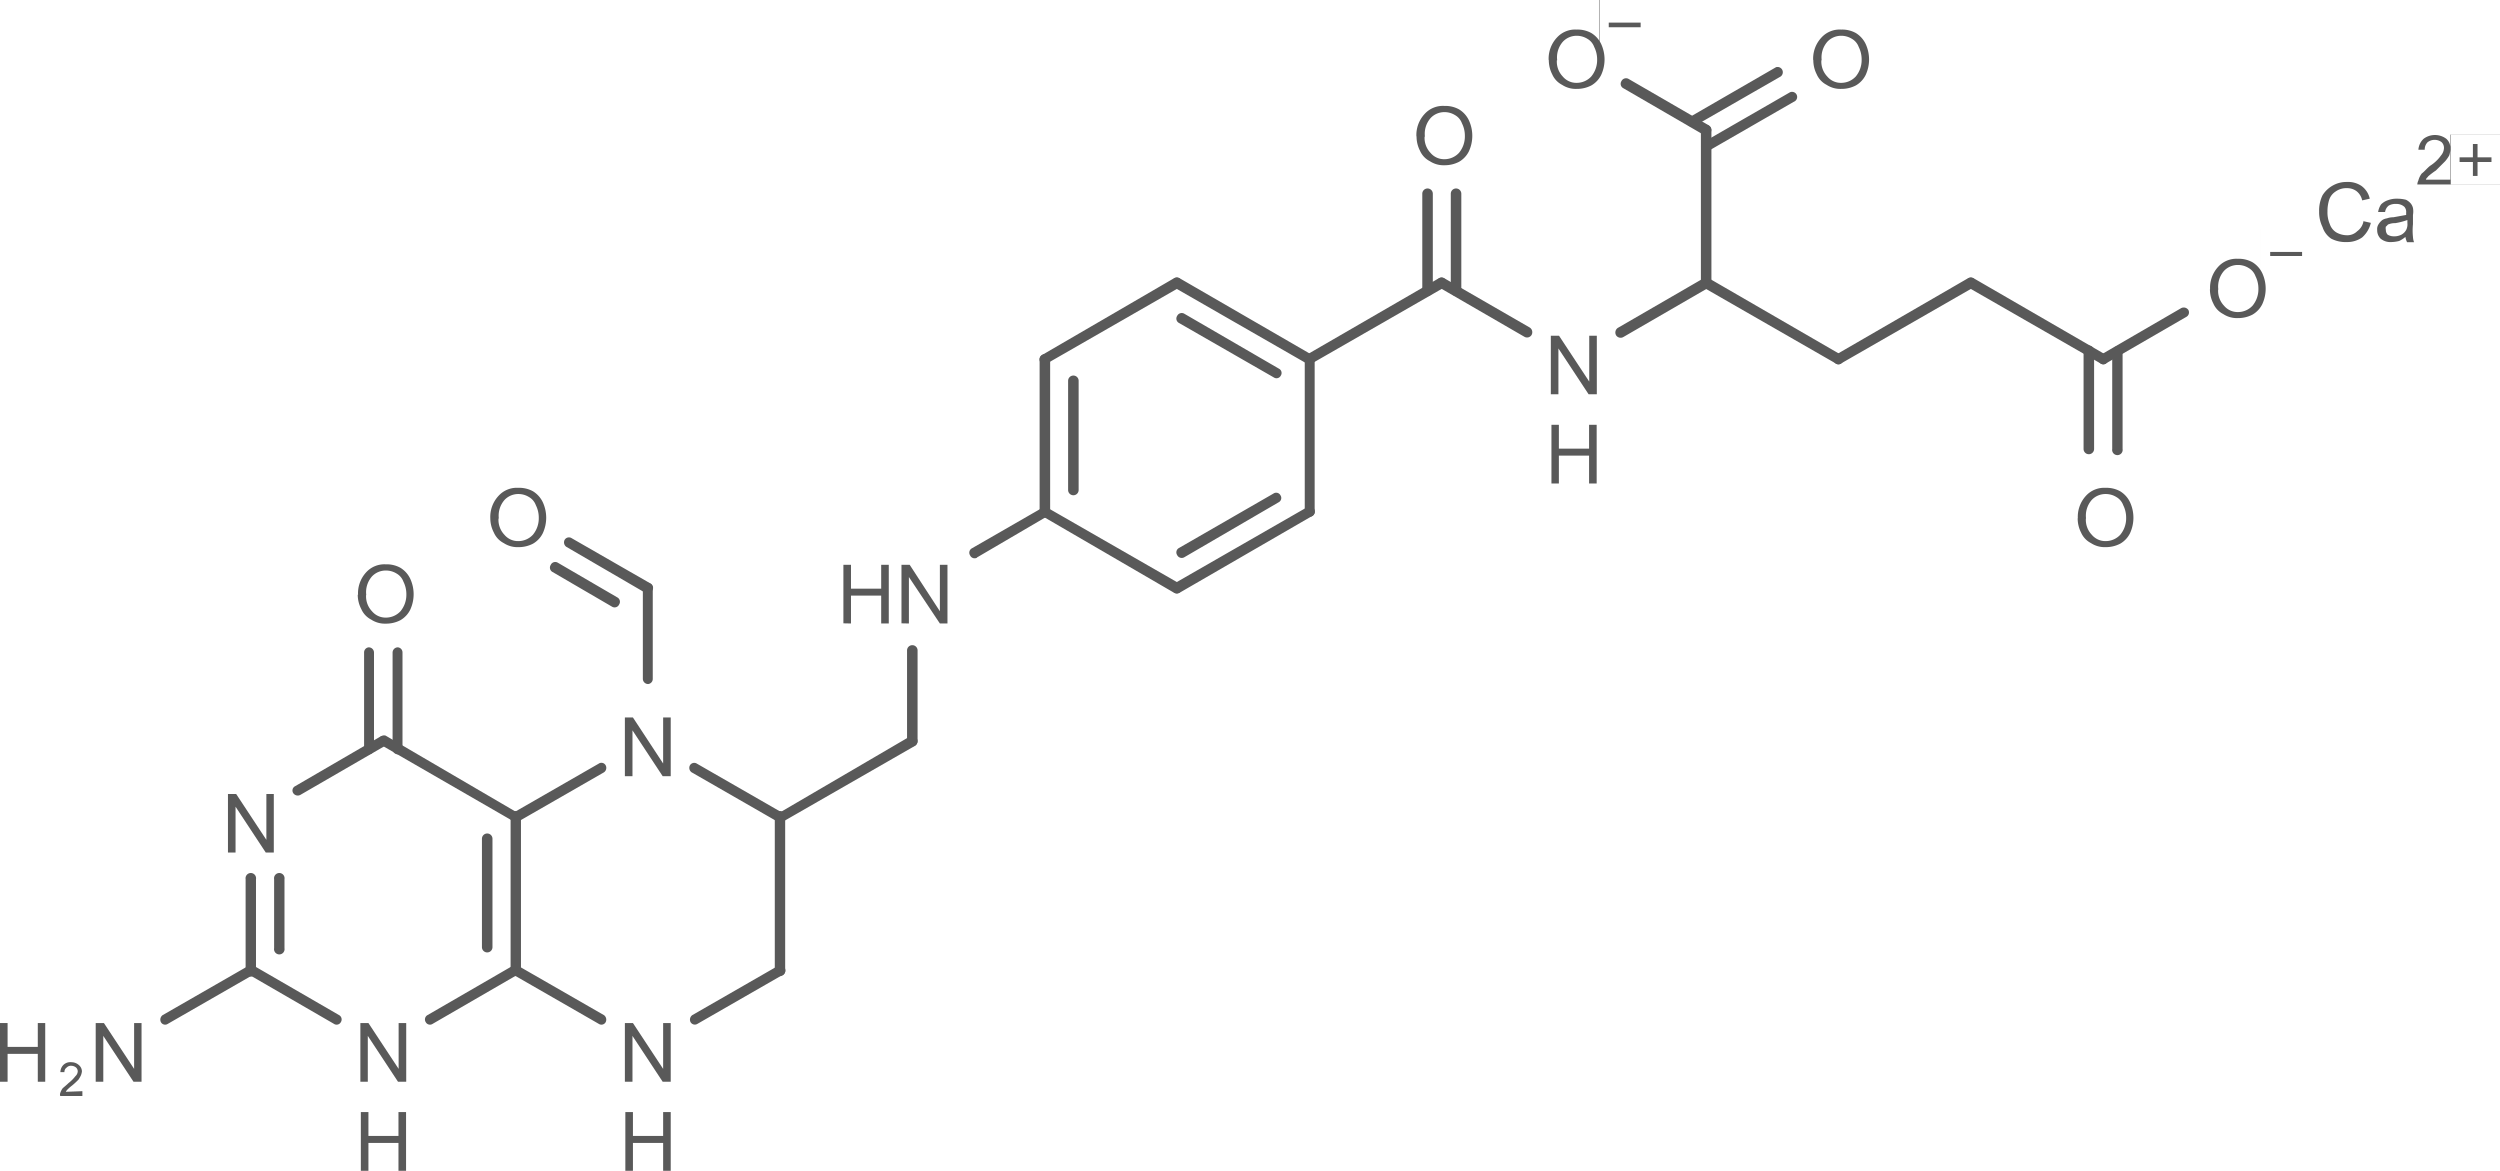 <svg id="Layer_1" data-name="Layer 1" xmlns="http://www.w3.org/2000/svg" xmlns:xlink="http://www.w3.org/1999/xlink" viewBox="0 0 161.43 75.6"><defs><style>.cls-1,.cls-2{fill:none;}.cls-x{clip-path:url(#clip-path);}.cls-z{clip-path:url(#clip-path-2);}.cls-4{fill:#595959;}.cls-y{clip-path:url(#clip-path-3);}</style><clipPath id="clip-path"><polygon class="cls-1" points="221 340 389.75 340 389.75 452.5 221 452.5 221 340 221 340"/></clipPath><clipPath id="clip-path-2" transform="translate(-224.75 -358.23)"><polygon class="cls-2" points="221 340 389.75 340 389.75 452.5 221 452.5 221 340 221 340"/></clipPath><clipPath id="clip-path-3" transform="translate(-224.75 -358.23)"><path class="cls-1" d="M327.05,358.94a1.41,1.41,0,0,1,1.39,1.39v2.78a1.38,1.38,0,0,1-1.39,1.39H325.7a1.38,1.38,0,0,1-1.39-1.39v-2.78a1.41,1.41,0,0,1,1.39-1.39Zm17.06,0a1.38,1.38,0,0,1,1.39,1.39v2.78a1.36,1.36,0,0,1-1.39,1.39H342.8a1.38,1.38,0,0,1-1.39-1.39v-2.78a1.41,1.41,0,0,1,1.39-1.39Zm-25.61,4.95a1.38,1.38,0,0,1,1.39,1.39v2.78a1.41,1.41,0,0,1-1.39,1.39h-1.31a1.38,1.38,0,0,1-1.39-1.39v-2.78a1.36,1.36,0,0,1,1.39-1.39Zm61.39,4.91a1.41,1.41,0,0,1,1.39,1.39V373a1.38,1.38,0,0,1-1.39,1.39h-4.5A1.36,1.36,0,0,1,374,373v-2.78a1.38,1.38,0,0,1,1.39-1.39Zm-10.12,4.95a1.38,1.38,0,0,1,1.39,1.39v2.78a1.41,1.41,0,0,1-1.39,1.39h-1.35a1.41,1.41,0,0,1-1.39-1.39v-2.78a1.38,1.38,0,0,1,1.39-1.39Zm-43.05,5a1.34,1.34,0,0,1,1.35,1.35v2.66a1.34,1.34,0,0,1-1.35,1.35H326a1.34,1.34,0,0,1-1.35-1.35v-2.66a1.34,1.34,0,0,1,1.35-1.35Zm0,5.74a1.34,1.34,0,0,1,1.35,1.35v2.7a1.34,1.34,0,0,1-1.35,1.35H326a1.34,1.34,0,0,1-1.35-1.35v-2.7a1.34,1.34,0,0,1,1.35-1.35Zm-68,4a1.38,1.38,0,0,1,1.39,1.39v2.77a1.36,1.36,0,0,1-1.39,1.39h-1.31a1.38,1.38,0,0,1-1.39-1.39v-2.77a1.41,1.41,0,0,1,1.39-1.39Zm102.53,0a1.41,1.41,0,0,1,1.39,1.39v2.77a1.38,1.38,0,0,1-1.39,1.39H359.9a1.36,1.36,0,0,1-1.39-1.39v-2.77a1.38,1.38,0,0,1,1.39-1.39Zm-76.09,5a1.34,1.34,0,0,1,1.35,1.35v2.7a1.34,1.34,0,0,1-1.35,1.35H280a1.34,1.34,0,0,1-1.35-1.35v-2.7a1.34,1.34,0,0,1,1.35-1.35Zm-34.95,0a1.41,1.41,0,0,1,1.39,1.39v2.77a1.41,1.41,0,0,1-1.39,1.39h-1.35a1.41,1.41,0,0,1-1.39-1.39v-2.77a1.41,1.41,0,0,1,1.39-1.39Zm16.76,9.9a1.34,1.34,0,0,1,1.35,1.35v2.7a1.34,1.34,0,0,1-1.35,1.35h-.71a1.34,1.34,0,0,1-1.35-1.35v-2.7a1.34,1.34,0,0,1,1.35-1.35Zm-25.61,5a1.34,1.34,0,0,1,1.31,1.35v2.66a1.34,1.34,0,0,1-1.31,1.35h-.71a1.34,1.34,0,0,1-1.35-1.35v-2.66a1.34,1.34,0,0,1,1.35-1.35ZM227.9,426.1Zm21.94-3a1.37,1.37,0,0,1,1.35,1.35v2.7a1.34,1.34,0,0,1-1.35,1.35h-.68a1.34,1.34,0,0,1-1.35-1.35v-2.7a1.37,1.37,0,0,1,1.35-1.35Zm17.1,0a1.37,1.37,0,0,1,1.35,1.35v2.7a1.34,1.34,0,0,1-1.35,1.35h-.71a1.34,1.34,0,0,1-1.35-1.35v-2.7a1.37,1.37,0,0,1,1.35-1.35Zm-34.16,0a1.37,1.37,0,0,1,1.35,1.35v2.7a1.34,1.34,0,0,1-1.35,1.35h-.71a1.34,1.34,0,0,1-1.35-1.35h0v1.61a1.34,1.34,0,0,1-1.35,1.35h-.11a1.34,1.34,0,0,1-1.35-1.35v-1.61a1.34,1.34,0,0,1-1.35,1.35h-.71a1.34,1.34,0,0,1-1.31-1.35v-2.7a1.36,1.36,0,0,1,1.31-1.35h.71a1.37,1.37,0,0,1,1.35,1.35v1.65a1.34,1.34,0,0,1,1.35-1.35h.11a1.34,1.34,0,0,1,1.35,1.35v-1.65a1.37,1.37,0,0,1,1.35-1.35Zm17.06,5.77a1.34,1.34,0,0,1,1.35,1.35v2.66a1.34,1.34,0,0,1-1.35,1.35h-.68a1.34,1.34,0,0,1-1.35-1.35v-2.66a1.34,1.34,0,0,1,1.35-1.35Zm17.1,0a1.34,1.34,0,0,1,1.31,1.35v2.66a1.34,1.34,0,0,1-1.31,1.35h-.71a1.34,1.34,0,0,1-1.35-1.35v-2.66a1.34,1.34,0,0,1,1.35-1.35ZM221,340V452.5H389.75V340Z"/></clipPath></defs><title>80433-71-2</title><g class="cls-3"><polygon class="cls-4" points="40.35 50.12 40.35 46.33 40.87 46.33 42.82 49.3 42.82 46.33 43.31 46.33 43.31 50.12 42.79 50.12 40.84 47.16 40.84 50.12 40.35 50.12 40.35 50.12"/><polygon class="cls-4" points="40.35 69.85 40.35 66.06 40.87 66.06 42.82 69.02 42.82 66.06 43.31 66.06 43.31 69.85 42.79 69.85 40.84 66.89 40.84 69.85 40.35 69.85 40.35 69.85"/><polygon class="cls-4" points="40.38 75.6 40.38 71.81 40.87 71.81 40.87 73.35 42.82 73.35 42.82 71.81 43.31 71.81 43.31 75.6 42.82 75.6 42.82 73.8 40.87 73.8 40.87 75.6 40.38 75.6 40.38 75.6"/><polygon class="cls-4" points="23.27 69.85 23.27 66.06 23.79 66.06 25.74 69.02 25.74 66.06 26.23 66.06 26.23 69.85 25.7 69.85 23.75 66.89 23.75 69.85 23.27 69.85 23.27 69.85"/><polygon class="cls-4" points="23.3 75.6 23.3 71.81 23.79 71.81 23.79 73.35 25.73 73.35 25.73 71.81 26.22 71.81 26.22 75.6 25.73 75.6 25.73 73.8 23.79 73.8 23.79 75.6 23.3 75.6 23.3 75.6"/><polygon class="cls-4" points="14.72 55.05 14.72 51.27 15.25 51.27 17.2 54.23 17.2 51.27 17.68 51.27 17.68 55.05 17.16 55.05 15.21 52.09 15.21 55.05 14.72 55.05 14.72 55.05"/><path class="cls-4" d="M247.87,396.65a2,2,0,0,1,.52-1.46,1.59,1.59,0,0,1,1.27-.52,1.83,1.83,0,0,1,.94.22,1.67,1.67,0,0,1,.64.71,2.39,2.39,0,0,1,0,2,1.59,1.59,0,0,1-.64.68,2,2,0,0,1-.94.22,1.61,1.61,0,0,1-.94-.26,1.39,1.39,0,0,1-.64-.68,2,2,0,0,1-.23-.94Zm.52,0a1.39,1.39,0,0,0,.38,1.05,1.14,1.14,0,0,0,.9.41,1.28,1.28,0,0,0,.94-.41,1.66,1.66,0,0,0,.38-1.09,1.79,1.79,0,0,0-.19-.82,1,1,0,0,0-.45-.53,1.29,1.29,0,0,0-.68-.19,1.22,1.22,0,0,0-.9.38,1.54,1.54,0,0,0-.37,1.2Z" transform="translate(-224.75 -358.23)"/><polygon class="cls-4" points="0 69.85 0 66.06 0.49 66.06 0.49 67.6 2.44 67.6 2.44 66.06 2.92 66.06 2.92 69.85 2.44 69.85 2.44 68.05 0.49 68.05 0.49 69.85 0 69.85 0 69.85"/><path class="cls-4" d="M230.07,428.69V429h-1.43a.28.28,0,0,1,0-.19,1.12,1.12,0,0,1,.15-.3c.08-.08.23-.19.38-.34a2.47,2.47,0,0,0,.45-.45.45.45,0,0,0,.15-.3.34.34,0,0,0-.11-.26.5.5,0,0,0-.3-.11.37.37,0,0,0-.3.11.34.34,0,0,0-.15.3h-.26a.67.67,0,0,1,.22-.49.64.64,0,0,1,.49-.15.71.71,0,0,1,.49.19.54.54,0,0,1,.19.41,1,1,0,0,1-.07.26,2.15,2.15,0,0,1-.15.26,5,5,0,0,1-.41.38,2.82,2.82,0,0,0-.3.26.52.52,0,0,0-.11.15Z" transform="translate(-224.75 -358.23)"/><polygon class="cls-4" points="6.18 69.85 6.18 66.06 6.71 66.06 8.66 69.02 8.66 66.06 9.14 66.06 9.14 69.85 8.62 69.85 6.67 66.89 6.67 69.85 6.18 69.85 6.18 69.85"/><path class="cls-4" d="M256.41,391.71a2,2,0,0,1,.53-1.46,1.59,1.59,0,0,1,1.28-.52,1.83,1.83,0,0,1,.94.22,1.67,1.67,0,0,1,.64.71,2.39,2.39,0,0,1,0,2,1.59,1.59,0,0,1-.64.68,2,2,0,0,1-.94.22,1.61,1.61,0,0,1-.94-.26,1.39,1.39,0,0,1-.64-.68,2,2,0,0,1-.23-.94Zm.53,0a1.39,1.39,0,0,0,.38,1.05,1.14,1.14,0,0,0,.9.41,1.28,1.28,0,0,0,.94-.41,1.66,1.66,0,0,0,.38-1.09,1.79,1.79,0,0,0-.19-.82,1,1,0,0,0-.45-.53,1.29,1.29,0,0,0-.67-.19,1.22,1.22,0,0,0-.9.38,1.54,1.54,0,0,0-.37,1.2Z" transform="translate(-224.75 -358.23)"/><path class="cls-4" d="M279.21,398.48V394.7h.49v1.54h1.95V394.7h.49v3.79h-.49v-1.8H279.7v1.8Zm3.75,0V394.7h.53l1.95,3v-3h.49v3.79h-.49l-2-3v3Z" transform="translate(-224.75 -358.23)"/><path class="cls-4" d="M316.21,367.05a2,2,0,0,1,.53-1.46,1.59,1.59,0,0,1,1.28-.52,1.83,1.83,0,0,1,.94.22,1.67,1.67,0,0,1,.64.71,2.39,2.39,0,0,1,0,2,1.59,1.59,0,0,1-.64.68,2,2,0,0,1-.94.22,1.61,1.61,0,0,1-.94-.26,1.39,1.39,0,0,1-.64-.68,2,2,0,0,1-.22-.94Zm.53,0a1.39,1.39,0,0,0,.38,1.05,1.14,1.14,0,0,0,.9.41,1.28,1.28,0,0,0,.94-.41,1.66,1.66,0,0,0,.38-1.09,1.79,1.79,0,0,0-.19-.82,1,1,0,0,0-.45-.53,1.29,1.29,0,0,0-.67-.19,1.22,1.22,0,0,0-.9.38,1.54,1.54,0,0,0-.37,1.2Z" transform="translate(-224.75 -358.23)"/><polygon class="cls-4" points="100.14 25.46 100.14 21.68 100.67 21.68 102.62 24.64 102.62 21.68 103.11 21.68 103.11 25.46 102.58 25.46 100.63 22.5 100.63 25.46 100.14 25.46 100.14 25.46"/><polygon class="cls-4" points="100.18 31.22 100.18 27.43 100.66 27.43 100.66 28.97 102.61 28.97 102.61 27.43 103.1 27.43 103.1 31.22 102.61 31.22 102.61 29.42 100.66 29.42 100.66 31.22 100.18 31.22 100.18 31.22"/><path class="cls-4" d="M358.92,391.71a2,2,0,0,1,.52-1.46,1.59,1.59,0,0,1,1.27-.52,1.83,1.83,0,0,1,.94.22,1.67,1.67,0,0,1,.64.71,2.39,2.39,0,0,1,0,2,1.59,1.59,0,0,1-.64.68,2,2,0,0,1-.94.22,1.61,1.61,0,0,1-.94-.26,1.39,1.39,0,0,1-.64-.68,2,2,0,0,1-.22-.94Zm.52,0a1.39,1.39,0,0,0,.38,1.05,1.14,1.14,0,0,0,.9.41,1.28,1.28,0,0,0,.94-.41,1.66,1.66,0,0,0,.38-1.09,1.79,1.79,0,0,0-.19-.82,1,1,0,0,0-.45-.53,1.29,1.29,0,0,0-.68-.19,1.22,1.22,0,0,0-.9.38,1.54,1.54,0,0,0-.37,1.2Z" transform="translate(-224.75 -358.23)"/><path class="cls-4" d="M367.46,376.92a2,2,0,0,1,.52-1.46,1.59,1.59,0,0,1,1.27-.52,1.83,1.83,0,0,1,.94.22,1.67,1.67,0,0,1,.64.71,2.39,2.39,0,0,1,0,2,1.59,1.59,0,0,1-.64.68,2,2,0,0,1-.94.22,1.61,1.61,0,0,1-.94-.26,1.39,1.39,0,0,1-.64-.68,2,2,0,0,1-.22-.94Zm.52,0a1.39,1.39,0,0,0,.38,1.05,1.14,1.14,0,0,0,.9.41,1.28,1.28,0,0,0,.94-.41,1.66,1.66,0,0,0,.38-1.09,1.79,1.79,0,0,0-.19-.82,1,1,0,0,0-.45-.53,1.29,1.29,0,0,0-.68-.19,1.22,1.22,0,0,0-.9.38,1.54,1.54,0,0,0-.37,1.2Z" transform="translate(-224.75 -358.23)"/><path class="cls-4" d="M371.34,374.5v.26h2.06v-.26ZM374,373v3.26h-3.26V373Zm-3.26,0h0v3.26H374V373h-3.26Z" transform="translate(-224.75 -358.23)"/><path class="cls-4" d="M341.83,362.12a2,2,0,0,1,.53-1.46,1.59,1.59,0,0,1,1.28-.52,1.83,1.83,0,0,1,.94.22,1.67,1.67,0,0,1,.64.71,2.39,2.39,0,0,1,0,2,1.59,1.59,0,0,1-.64.68,2,2,0,0,1-.94.22,1.61,1.61,0,0,1-.94-.26,1.39,1.39,0,0,1-.64-.68,2,2,0,0,1-.22-.94Zm.53,0a1.39,1.39,0,0,0,.38,1.05,1.14,1.14,0,0,0,.9.41,1.28,1.28,0,0,0,.94-.41,1.66,1.66,0,0,0,.38-1.09,1.79,1.79,0,0,0-.19-.82,1,1,0,0,0-.45-.53,1.3,1.3,0,0,0-.67-.19,1.22,1.22,0,0,0-.9.38,1.54,1.54,0,0,0-.37,1.2Z" transform="translate(-224.75 -358.23)"/><path class="cls-4" d="M324.75,362.12a2,2,0,0,1,.53-1.46,1.59,1.59,0,0,1,1.28-.52,1.83,1.83,0,0,1,.94.22,1.67,1.67,0,0,1,.64.71,2.39,2.39,0,0,1,0,2,1.59,1.59,0,0,1-.64.68,2,2,0,0,1-.94.22,1.61,1.61,0,0,1-.94-.26,1.39,1.39,0,0,1-.64-.68,2,2,0,0,1-.22-.94Zm.53,0a1.39,1.39,0,0,0,.38,1.05,1.14,1.14,0,0,0,.9.41,1.28,1.28,0,0,0,.94-.41,1.66,1.66,0,0,0,.38-1.09,1.79,1.79,0,0,0-.19-.82,1,1,0,0,0-.45-.53,1.3,1.3,0,0,0-.67-.19,1.22,1.22,0,0,0-.9.38,1.54,1.54,0,0,0-.37,1.2Z" transform="translate(-224.75 -358.23)"/><path class="cls-4" d="M328.63,359.69v.3h2.06v-.3Zm2.66-1.46v3.22H328v-3.22Zm-3.26,0h0v3.22h3.26v-3.22H328Z" transform="translate(-224.75 -358.23)"/><path class="cls-4" d="M377.35,372.51l.49.11a1.81,1.81,0,0,1-.56.94,1.67,1.67,0,0,1-1,.3,2,2,0,0,1-1-.22,1.43,1.43,0,0,1-.56-.75,2.19,2.19,0,0,1-.22-1,2.28,2.28,0,0,1,.22-1.05,1.84,1.84,0,0,1,.68-.64,1.78,1.78,0,0,1,.9-.22,1.53,1.53,0,0,1,.94.26,1.38,1.38,0,0,1,.53.82l-.49.11a1,1,0,0,0-.37-.6,1,1,0,0,0-.6-.19,1.19,1.19,0,0,0-.75.22,1,1,0,0,0-.41.53,2.42,2.42,0,0,0-.11.75,1.91,1.91,0,0,0,.15.82,1,1,0,0,0,.41.53,1.4,1.4,0,0,0,.68.19.9.9,0,0,0,.68-.26,1,1,0,0,0,.41-.68Zm2.81.94a1.91,1.91,0,0,1-.49.34,2.19,2.19,0,0,1-.49.07,1,1,0,0,1-.71-.22.76.76,0,0,1-.22-.56.56.56,0,0,1,.07-.34,1,1,0,0,1,.26-.3.72.72,0,0,1,.3-.11,1.16,1.16,0,0,1,.41-.07l.83-.15v-.15a.5.5,0,0,0-.11-.37.74.74,0,0,0-.53-.19.85.85,0,0,0-.49.11.63.63,0,0,0-.23.41l-.45,0a1.2,1.2,0,0,1,.19-.49,1.12,1.12,0,0,1,.41-.26,1.62,1.62,0,0,1,.64-.11,2.27,2.27,0,0,1,.56.07,1,1,0,0,1,.3.23.75.75,0,0,1,.15.3,1.29,1.29,0,0,1,0,.45v.6a3.92,3.92,0,0,0,0,.82,1.1,1.1,0,0,0,.07.34h-.45a1.1,1.1,0,0,1-.11-.37Zm0-1a4.25,4.25,0,0,1-.75.19,1,1,0,0,0-.41.07c-.07,0-.11.11-.19.15a.48.48,0,0,0,0,.22.43.43,0,0,0,.11.3.76.76,0,0,0,.41.11,1,1,0,0,0,.49-.11.77.77,0,0,0,.3-.3.81.81,0,0,0,.08-.45v-.19Z" transform="translate(-224.75 -358.23)"/><path class="cls-4" d="M384.43,367.53v.86h-.86v.3h.86v.9h.3v-.9h.9v-.3h-.9v-.86Zm-1.46.3v2h-1.57c0-.08.11-.15.15-.22a4.67,4.67,0,0,1,.49-.37l.6-.6a2.28,2.28,0,0,0,.26-.37,1.33,1.33,0,0,0,.07-.37Zm-2.25-.9v3.22h-1.09v-3.22Zm-1.09,0h0v3.22h1.09v-3.22h-1.09Zm6.56,0v3.22H383v-3.22Zm-3.22,0h0v.9h0a.77.77,0,0,0-.26-.64,1.22,1.22,0,0,0-1.46,0,1.07,1.07,0,0,0-.34.71l.41,0a.65.65,0,0,1,.19-.49.75.75,0,0,1,.9,0,.51.51,0,0,1,.15.41.78.78,0,0,1-.19.45,2.48,2.48,0,0,1-.71.67c-.23.19-.37.38-.53.49a1.27,1.27,0,0,0-.22.45.7.7,0,0,0-.07.26h5.36v-3.22H383Z" transform="translate(-224.75 -358.23)"/><g class="cls-5"><path class="cls-4" d="M275.45,420.89V411a.34.34,0,1,0-.67,0v9.86a.34.34,0,1,0,.67,0Z" transform="translate(-224.75 -358.23)"/><path class="cls-4" d="M275.3,410.73l-5.55-3.19a.32.32,0,0,0-.45.11.35.35,0,0,0,.11.45l5.55,3.19a.33.33,0,0,0,.34-.56Z" transform="translate(-224.75 -358.23)"/><path class="cls-4" d="M263.41,407.54l-5.55,3.19a.35.35,0,0,0-.11.45.32.32,0,0,0,.45.11l5.55-3.19a.35.35,0,0,0,.11-.45.31.31,0,0,0-.45-.11Z" transform="translate(-224.75 -358.23)"/><path class="cls-4" d="M258.39,411a.34.34,0,1,0-.67,0v9.86a.34.34,0,1,0,.67,0Zm-1.84,1.39a.34.34,0,0,0-.68,0v7a.34.34,0,1,0,.68,0Z" transform="translate(-224.75 -358.23)"/><path class="cls-4" d="M257.86,421.15l5.55,3.19a.31.31,0,0,0,.45-.11.36.36,0,0,0-.11-.45l-5.55-3.19a.32.32,0,0,0-.45.11.35.35,0,0,0,.11.45Z" transform="translate(-224.75 -358.23)"/><path class="cls-4" d="M275,420.59l-5.55,3.19a.36.36,0,0,0-.11.45.32.32,0,0,0,.45.11l5.55-3.19a.33.33,0,0,0-.34-.56Z" transform="translate(-224.75 -358.23)"/><path class="cls-4" d="M257.86,420.59l-5.51,3.19a.32.32,0,0,0-.11.45.31.31,0,0,0,.45.11l5.51-3.19a.31.31,0,0,0,.11-.45.31.31,0,0,0-.45-.11Z" transform="translate(-224.75 -358.23)"/><path class="cls-4" d="M246.65,423.78l-5.51-3.19a.36.36,0,0,0-.49.11.33.33,0,0,0,.15.45l5.51,3.19a.31.31,0,0,0,.45-.11.32.32,0,0,0-.11-.45Z" transform="translate(-224.75 -358.23)"/><path class="cls-4" d="M240.61,420.89a.34.34,0,1,0,.67,0V415a.34.34,0,1,0-.67,0Zm1.84-1.43a.34.34,0,1,0,.67,0V415a.34.34,0,1,0-.67,0Z" transform="translate(-224.75 -358.23)"/><path class="cls-4" d="M244.14,409.56l5.51-3.19a.34.34,0,0,0-.3-.6L243.8,409a.31.31,0,0,0-.11.45.35.35,0,0,0,.45.11Z" transform="translate(-224.75 -358.23)"/><path class="cls-4" d="M258.2,410.73l-8.55-5a.34.34,0,0,0-.3.6l8.51,4.91a.31.31,0,0,0,.45-.11.31.31,0,0,0-.11-.45Z" transform="translate(-224.75 -358.23)"/><path class="cls-4" d="M248.26,406.6a.33.33,0,0,0,.3.34.34.34,0,0,0,.34-.34v-6.23a.34.34,0,0,0-.34-.34.33.33,0,0,0-.3.34Zm1.84,0a.34.34,0,0,0,.34.34.33.33,0,0,0,.3-.34v-6.23a.33.33,0,0,0-.3-.34.34.34,0,0,0-.34.34Z" transform="translate(-224.75 -358.23)"/><path class="cls-4" d="M240.8,420.59l-5.55,3.19a.36.36,0,0,0-.11.45.31.31,0,0,0,.45.11l5.55-3.19a.35.35,0,0,0,.11-.45.32.32,0,0,0-.45-.11Z" transform="translate(-224.75 -358.23)"/><path class="cls-4" d="M266.9,402.06v-5.85a.33.33,0,0,0-.3-.34.34.34,0,0,0-.34.34v5.85a.34.34,0,0,0,.34.34.33.33,0,0,0,.3-.34Z" transform="translate(-224.75 -358.23)"/><path class="cls-4" d="M264.28,397.41a.32.32,0,0,0,.45-.15.32.32,0,0,0-.11-.45l-3.86-2.25a.32.32,0,0,0-.45.15.32.32,0,0,0,.11.45Zm2.14-.9a.33.33,0,0,0,.45-.15.32.32,0,0,0-.11-.45l-5.1-2.93a.32.32,0,0,0-.45.11.35.35,0,0,0,.11.45Z" transform="translate(-224.75 -358.23)"/><path class="cls-4" d="M275.3,411.29l8.55-4.91a.36.36,0,0,0,.11-.45.34.34,0,0,0-.45-.15l-8.55,5a.33.33,0,0,0,.34.56Z" transform="translate(-224.75 -358.23)"/><path class="cls-4" d="M284,406.08v-5.85a.34.34,0,1,0-.68,0v5.85a.34.34,0,1,0,.68,0Z" transform="translate(-224.75 -358.23)"/><path class="cls-4" d="M287.83,394.23l4.54-2.66a.33.33,0,0,0,.15-.45.32.32,0,0,0-.45-.11l-4.57,2.63a.32.32,0,0,0-.11.45.32.32,0,0,0,.45.15Z" transform="translate(-224.75 -358.23)"/><path class="cls-4" d="M291.88,391.3a.34.34,0,0,0,.68,0v-9.86a.34.34,0,0,0-.68,0Zm1.84-1.43a.34.34,0,0,0,.68,0v-7.05a.34.34,0,0,0-.68,0Z" transform="translate(-224.75 -358.23)"/><path class="cls-4" d="M292.36,381.7l8.55-4.91a.32.32,0,0,0,.11-.45.32.32,0,0,0-.45-.15l-8.51,4.95a.33.33,0,0,0-.15.45.32.32,0,0,0,.45.11Z" transform="translate(-224.75 -358.23)"/><path class="cls-4" d="M300.91,376.19a.33.33,0,0,0-.45.15.36.36,0,0,0,.11.45l8.55,4.91a.33.33,0,1,0,.34-.56Zm.3,2.29a.33.33,0,0,0-.45.15.32.32,0,0,0,.11.45L307,382.6a.31.31,0,0,0,.45-.11.31.31,0,0,0-.11-.45Z" transform="translate(-224.75 -358.23)"/><path class="cls-4" d="M309,381.44v9.86a.33.33,0,0,0,.34.3.32.32,0,0,0,.3-.3v-9.86a.33.33,0,0,0-.3-.34.34.34,0,0,0-.34.34Z" transform="translate(-224.75 -358.23)"/><path class="cls-4" d="M309.46,391.56a.33.33,0,1,0-.34-.56l-8.55,4.91a.36.36,0,0,0-.11.45.33.33,0,0,0,.45.15Zm-2.14-.9a.31.31,0,0,0,.11-.45.31.31,0,0,0-.45-.11l-6.11,3.52a.32.32,0,0,0-.11.45.33.33,0,0,0,.45.15Z" transform="translate(-224.75 -358.23)"/><path class="cls-4" d="M292.06,391.56l8.51,4.95a.32.32,0,0,0,.45-.15.32.32,0,0,0-.11-.45L292.36,391a.32.32,0,0,0-.45.11.33.33,0,0,0,.15.45Z" transform="translate(-224.75 -358.23)"/><path class="cls-4" d="M309.46,381.7l8.55-4.91a.36.36,0,0,0,.11-.45.33.33,0,0,0-.45-.15l-8.55,4.95a.33.33,0,0,0,.34.56Z" transform="translate(-224.75 -358.23)"/><path class="cls-4" d="M316.59,377a.34.34,0,1,0,.68,0v-6.26a.34.34,0,0,0-.68,0Zm1.84,0a.34.34,0,1,0,.68,0v-6.26a.34.34,0,0,0-.68,0Z" transform="translate(-224.75 -358.23)"/><path class="cls-4" d="M317.68,376.79l5.51,3.19a.34.34,0,0,0,.45-.11.36.36,0,0,0-.11-.49L318,376.19a.33.33,0,0,0-.45.15.32.32,0,0,0,.11.45Z" transform="translate(-224.75 -358.23)"/><path class="cls-4" d="M329.56,380l5.51-3.19a.34.34,0,0,0,.15-.45.37.37,0,0,0-.49-.15l-5.51,3.19a.36.36,0,0,0-.11.49.35.35,0,0,0,.45.11Z" transform="translate(-224.75 -358.23)"/><path class="cls-4" d="M334.74,376.79l8.55,4.91a.31.31,0,0,0,.45-.11.31.31,0,0,0-.11-.45l-8.55-4.95a.34.34,0,0,0-.45.15.36.36,0,0,0,.11.45Z" transform="translate(-224.75 -358.23)"/><path class="cls-4" d="M343.63,381.7l8.55-4.91a.32.32,0,0,0,.11-.45.33.33,0,0,0-.45-.15l-8.55,4.95a.35.35,0,0,0-.11.45.31.31,0,0,0,.45.11Z" transform="translate(-224.75 -358.23)"/><path class="cls-4" d="M351.84,376.79l8.55,4.91a.31.31,0,0,0,.45-.11.35.35,0,0,0-.11-.45l-8.55-4.95a.33.33,0,0,0-.45.15.32.32,0,0,0,.11.45Z" transform="translate(-224.75 -358.23)"/><path class="cls-4" d="M361.81,380.88a.34.34,0,0,0-.67,0v6.34a.34.34,0,1,0,.67,0Zm-1.84,0a.34.34,0,0,0-.68,0v6.34a.34.34,0,1,0,.68,0Z" transform="translate(-224.75 -358.23)"/><path class="cls-4" d="M360.73,381.7l5.18-3a.33.33,0,0,0,.15-.45.36.36,0,0,0-.49-.11l-5.17,3a.31.31,0,0,0-.11.45.31.31,0,0,0,.45.11Z" transform="translate(-224.75 -358.23)"/><path class="cls-4" d="M335.26,376.49v-9.86a.34.34,0,0,0-.68,0v9.86a.34.34,0,0,0,.68,0Z" transform="translate(-224.75 -358.23)"/><path class="cls-4" d="M333.84,365.8a.32.32,0,0,0-.11.45.31.31,0,0,0,.45.11l5.55-3.19a.34.34,0,0,0-.3-.6Zm.9,1.61a.34.34,0,0,0-.11.45.36.36,0,0,0,.45.11l5.59-3.22a.33.33,0,0,0-.34-.56Z" transform="translate(-224.75 -358.23)"/><path class="cls-4" d="M335.08,366.32l-5.18-3a.33.33,0,0,0-.45.15.32.32,0,0,0,.11.45l5.17,3a.37.37,0,0,0,.49-.15.34.34,0,0,0-.15-.45Z" transform="translate(-224.75 -358.23)"/></g></g></svg>
